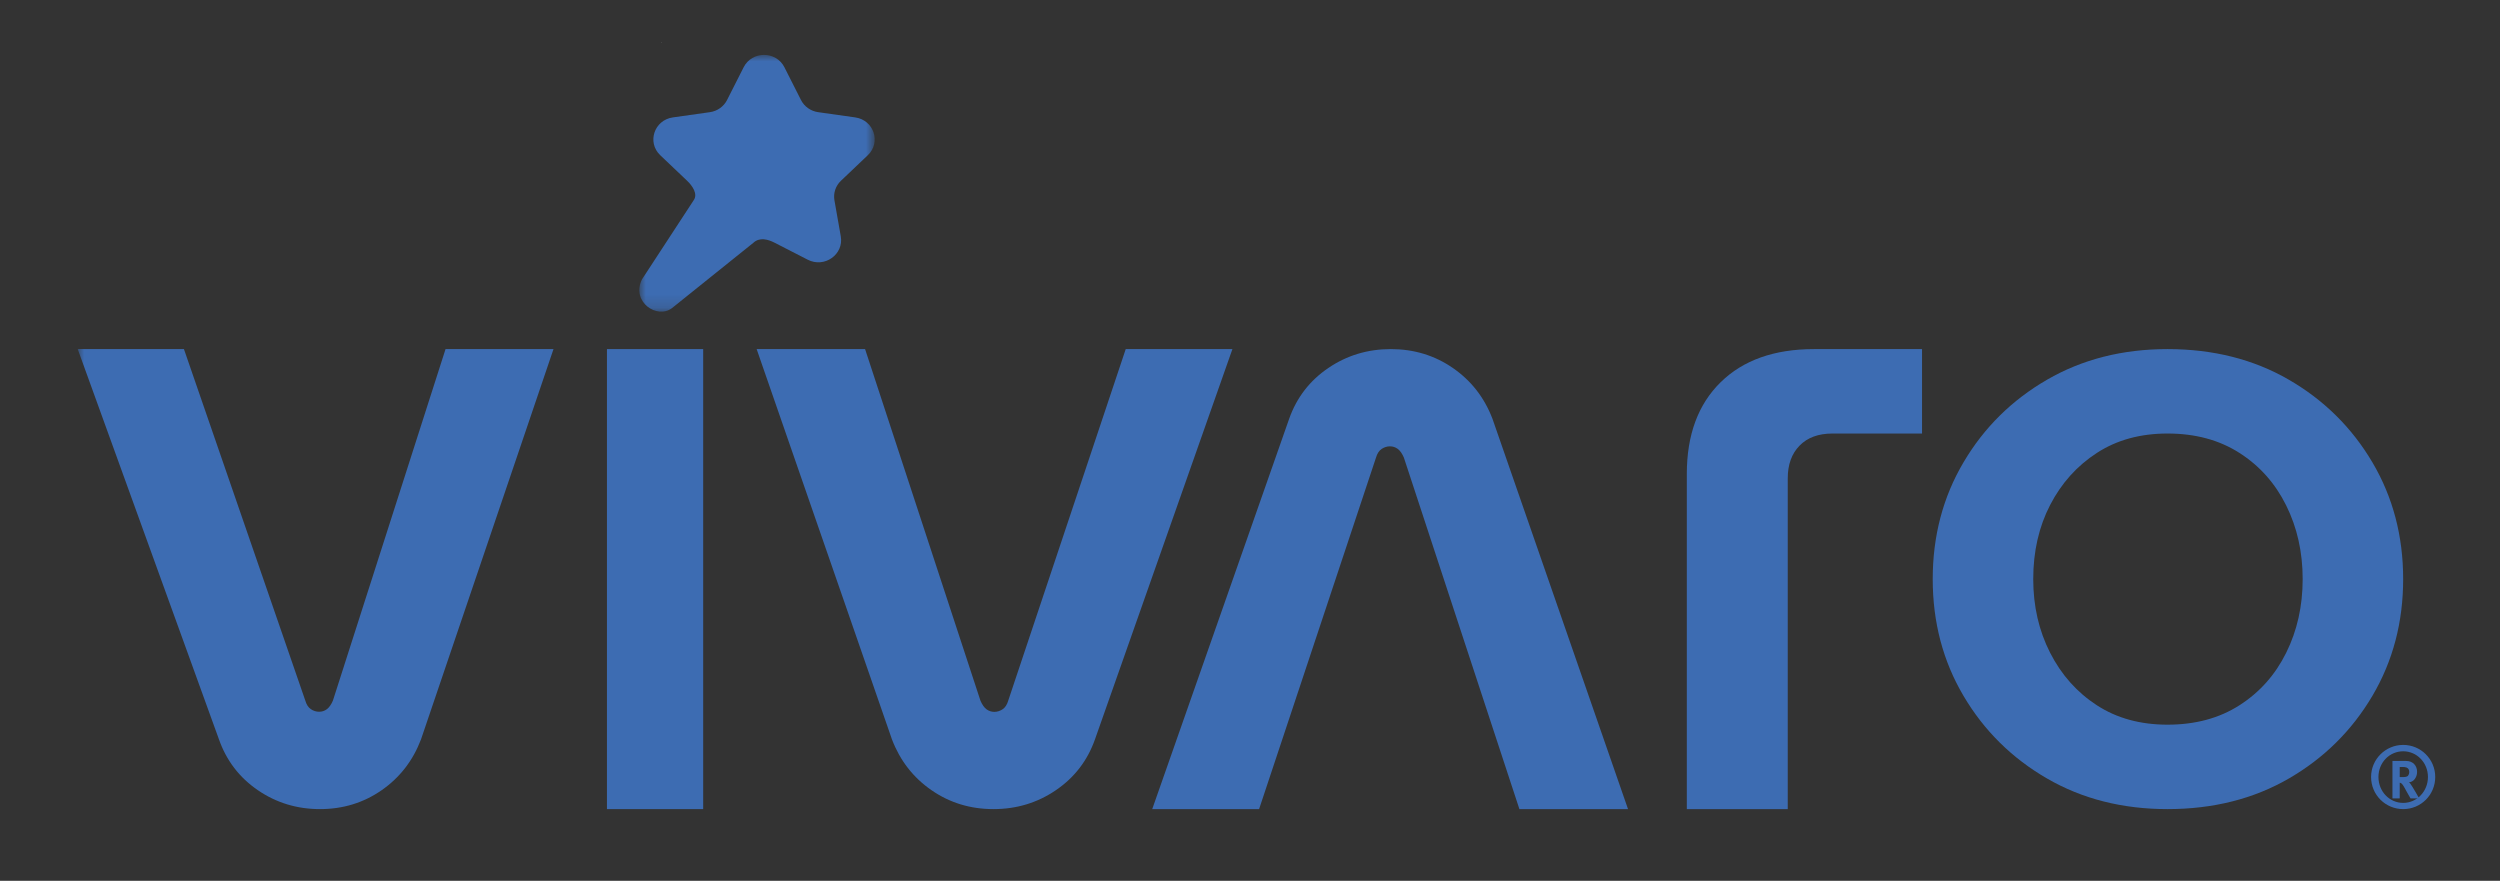 <?xml version="1.0" encoding="UTF-8"?>
<svg width="193px" height="68px" viewBox="0 0 193 68" version="1.1" xmlns="http://www.w3.org/2000/svg" xmlns:xlink="http://www.w3.org/1999/xlink">
    <rect x="0" y="0" width="193" height="68" fill="#333333" stroke="none"/>
    <title>Artboard Copy 2</title>
    <defs>
        <polygon id="path-1" points="0 0.234 1 0.234 1 0.766 0 0.766"></polygon>
        <polygon id="path-3" points="0 83 180.762 83 180.762 0.413 0 0.413"></polygon>
        <polygon id="path-5" points="0 0 18.169 0 18.169 19.821 0 19.821"></polygon>
    </defs>
    <g id="Artboard-Copy-2" stroke="none" fill="none" fill-rule="evenodd" stroke-width="1">
        <g id="Group" transform="translate(6, 3)">
            <g id="Group-26">
                <g id="Group-3" transform="translate(44.571, 0)">
                    <mask id="mask-2" fill="white">
                        <use xlink:href="#path-1"></use>
                    </mask>
                    <g id="Clip-2"></g>
                    <path d="M0.519,0.298 C0.51,0.276 0.501,0.255 0.493,0.234 C0.489,0.252 0.485,0.272 0.481,0.291 C0.494,0.293 0.506,0.296 0.519,0.298" id="Fill-1" fill="#FEFEFE" mask="url(#mask-2)"></path>
                </g>
                <path d="M179.258,56.21 L179.471,56.21 C179.603,56.21 179.723,56.226 179.783,56.253 C179.921,56.308 179.996,56.425 179.996,56.603 C179.996,56.725 179.946,56.826 179.886,56.901 C179.812,56.966 179.698,56.992 179.45,56.992 L179.258,56.992 L179.258,56.21 Z M179.258,57.429 C179.298,57.429 179.323,57.441 179.351,57.454 C179.45,57.5 179.542,57.639 179.819,58.158 C179.939,58.363 179.978,58.44 180.092,58.637 L180.762,58.637 C180.762,58.637 180.244,57.721 180.088,57.513 C180.06,57.465 180.028,57.438 179.971,57.39 C180.308,57.383 180.599,57.029 180.599,56.588 C180.599,56.09 180.262,55.746 179.758,55.746 L178.698,55.746 L178.698,58.637 L179.258,58.637 L179.258,57.429 Z" id="Fill-10" fill="#3D6CB2"></path>
                <path d="M179.529,54.999 C180.579,54.999 181.438,55.878 181.438,56.984 C181.438,58.095 180.579,58.984 179.529,58.984 C178.461,58.984 177.616,58.095 177.616,56.984 C177.616,55.878 178.461,54.999 179.529,54.999 M179.529,59.463 C180.884,59.463 182,58.374 182,56.984 C182,55.606 180.884,54.507 179.529,54.507 C178.167,54.507 177.048,55.606 177.048,56.984 C177.048,58.374 178.167,59.463 179.529,59.463" id="Fill-12" fill="#3D6CB2"></path>
                <mask id="mask-4" fill="white">
                    <use xlink:href="#path-3"></use>
                </mask>
                <g id="Clip-15"></g>
                <polygon id="Fill-14" fill="#3D6CB2" mask="url(#mask-4)" points="40.857 59.463 48.286 59.463 48.286 23.95 40.857 23.95"></polygon>
                <path d="M70.696,59.463 C68.91,59.463 67.314,58.975 65.908,58.001 C64.501,57.028 63.485,55.721 62.859,54.082 L52.413,23.95 L60.784,23.95 L69.691,51.093 C69.826,51.403 69.981,51.625 70.159,51.757 C70.339,51.889 70.539,51.956 70.763,51.956 C70.986,51.956 71.197,51.889 71.399,51.757 C71.599,51.625 71.744,51.403 71.834,51.093 L80.906,23.95 L89.143,23.95 L78.531,54.082 C77.951,55.721 76.946,57.028 75.517,58.001 C74.088,58.975 72.48,59.463 70.696,59.463" id="Fill-16" fill="#3D6CB2" mask="url(#mask-4)"></path>
                <path d="M13.902,58 C12.479,57.025 11.479,55.717 10.902,54.075 L0,23.95 L8.2,23.95 L17.569,51.084 C17.658,51.394 17.803,51.616 18.002,51.749 C18.202,51.881 18.413,51.947 18.636,51.947 C18.858,51.947 19.057,51.881 19.236,51.749 C19.413,51.616 19.568,51.394 19.702,51.084 L28.396,23.95 L36.73,23.95 L26.504,54.075 C25.881,55.717 24.869,57.025 23.469,58 C22.068,58.974 20.48,59.463 18.702,59.463 C16.925,59.463 15.324,58.974 13.902,58" id="Fill-17" fill="#3D6CB2" mask="url(#mask-4)"></path>
                <path d="M124.222,59.463 L124.222,33.594 C124.222,30.579 125.091,28.218 126.831,26.511 C128.569,24.805 130.975,23.95 134.048,23.95 L142.381,23.95 L142.381,30.468 L135.469,30.468 C134.387,30.468 133.538,30.778 132.93,31.399 C132.32,32.021 132.014,32.862 132.014,33.926 L132.014,59.463 L124.222,59.463 Z" id="Fill-18" fill="#3D6CB2" mask="url(#mask-4)"></path>
                <path d="M161.332,52.945 C163.472,52.945 165.322,52.447 166.883,51.449 C168.444,50.451 169.648,49.1 170.494,47.393 C171.341,45.687 171.766,43.791 171.766,41.706 C171.766,39.624 171.341,37.727 170.494,36.02 C169.648,34.314 168.444,32.962 166.883,31.964 C165.322,30.966 163.472,30.468 161.332,30.468 C159.236,30.468 157.419,30.966 155.881,31.964 C154.343,32.962 153.139,34.303 152.269,35.987 C151.4,37.672 150.966,39.578 150.966,41.706 C150.966,43.791 151.4,45.687 152.269,47.393 C153.139,49.1 154.343,50.451 155.881,51.449 C157.419,52.447 159.236,52.945 161.332,52.945 M161.332,59.463 C157.855,59.463 154.755,58.676 152.036,57.103 C149.315,55.529 147.164,53.401 145.581,50.718 C143.997,48.036 143.206,45.031 143.206,41.706 C143.206,38.382 143.997,35.378 145.581,32.695 C147.164,30.013 149.315,27.885 152.036,26.312 C154.755,24.738 157.855,23.95 161.332,23.95 C164.853,23.95 167.975,24.738 170.696,26.312 C173.415,27.885 175.566,30.013 177.15,32.695 C178.733,35.378 179.524,38.382 179.524,41.706 C179.524,45.031 178.733,48.036 177.15,50.718 C175.566,53.401 173.415,55.529 170.696,57.103 C167.975,58.676 164.853,59.463 161.332,59.463" id="Fill-19" fill="#3D6CB2" mask="url(#mask-4)"></path>
                <path d="M101.37,23.95 C103.159,23.95 104.757,24.439 106.166,25.412 C107.575,26.385 108.593,27.692 109.219,29.331 L119.683,59.463 L111.298,59.463 L102.377,32.32 C102.242,32.01 102.086,31.788 101.908,31.656 C101.728,31.524 101.528,31.457 101.303,31.457 C101.079,31.457 100.868,31.524 100.666,31.656 C100.465,31.788 100.321,32.01 100.23,32.32 L91.202,59.463 L82.952,59.463 L93.523,29.331 C94.103,27.692 95.11,26.385 96.541,25.412 C97.972,24.439 99.583,23.95 101.37,23.95" id="Fill-20" fill="#3D6CB2" mask="url(#mask-4)"></path>
            </g>
            <g id="Group-3" transform="translate(43.358, 1.239)">
                <mask id="mask-6" fill="white">
                    <use xlink:href="#path-5"></use>
                </mask>
                <g id="Clip-2"></g>
                <path d="M11.199,0.954 L12.479,3.483 C12.735,3.989 13.23,4.339 13.801,4.42 L16.664,4.825 C18.104,5.029 18.679,6.754 17.637,7.744 L15.566,9.713 C15.152,10.106 14.963,10.672 15.061,11.227 L15.55,14.007 C15.796,15.406 14.29,16.472 13.003,15.812 L10.442,14.499 C9.931,14.237 9.292,14.057 8.808,14.499 L2.517,19.549 C1.384,20.416 -0.643,19.086 0.2,17.332 L4.19,11.227 C4.54,10.741 4.098,10.106 3.684,9.713 L1.613,7.744 C0.571,6.754 1.147,5.029 2.586,4.825 L5.449,4.42 C6.021,4.339 6.515,3.989 6.77,3.483 L8.051,0.954 C8.695,-0.318 10.555,-0.318 11.199,0.954" id="Fill-1" fill="#3D6CB2" mask="url(#mask-6)"></path>
            </g>
        </g>
    </g>
</svg>